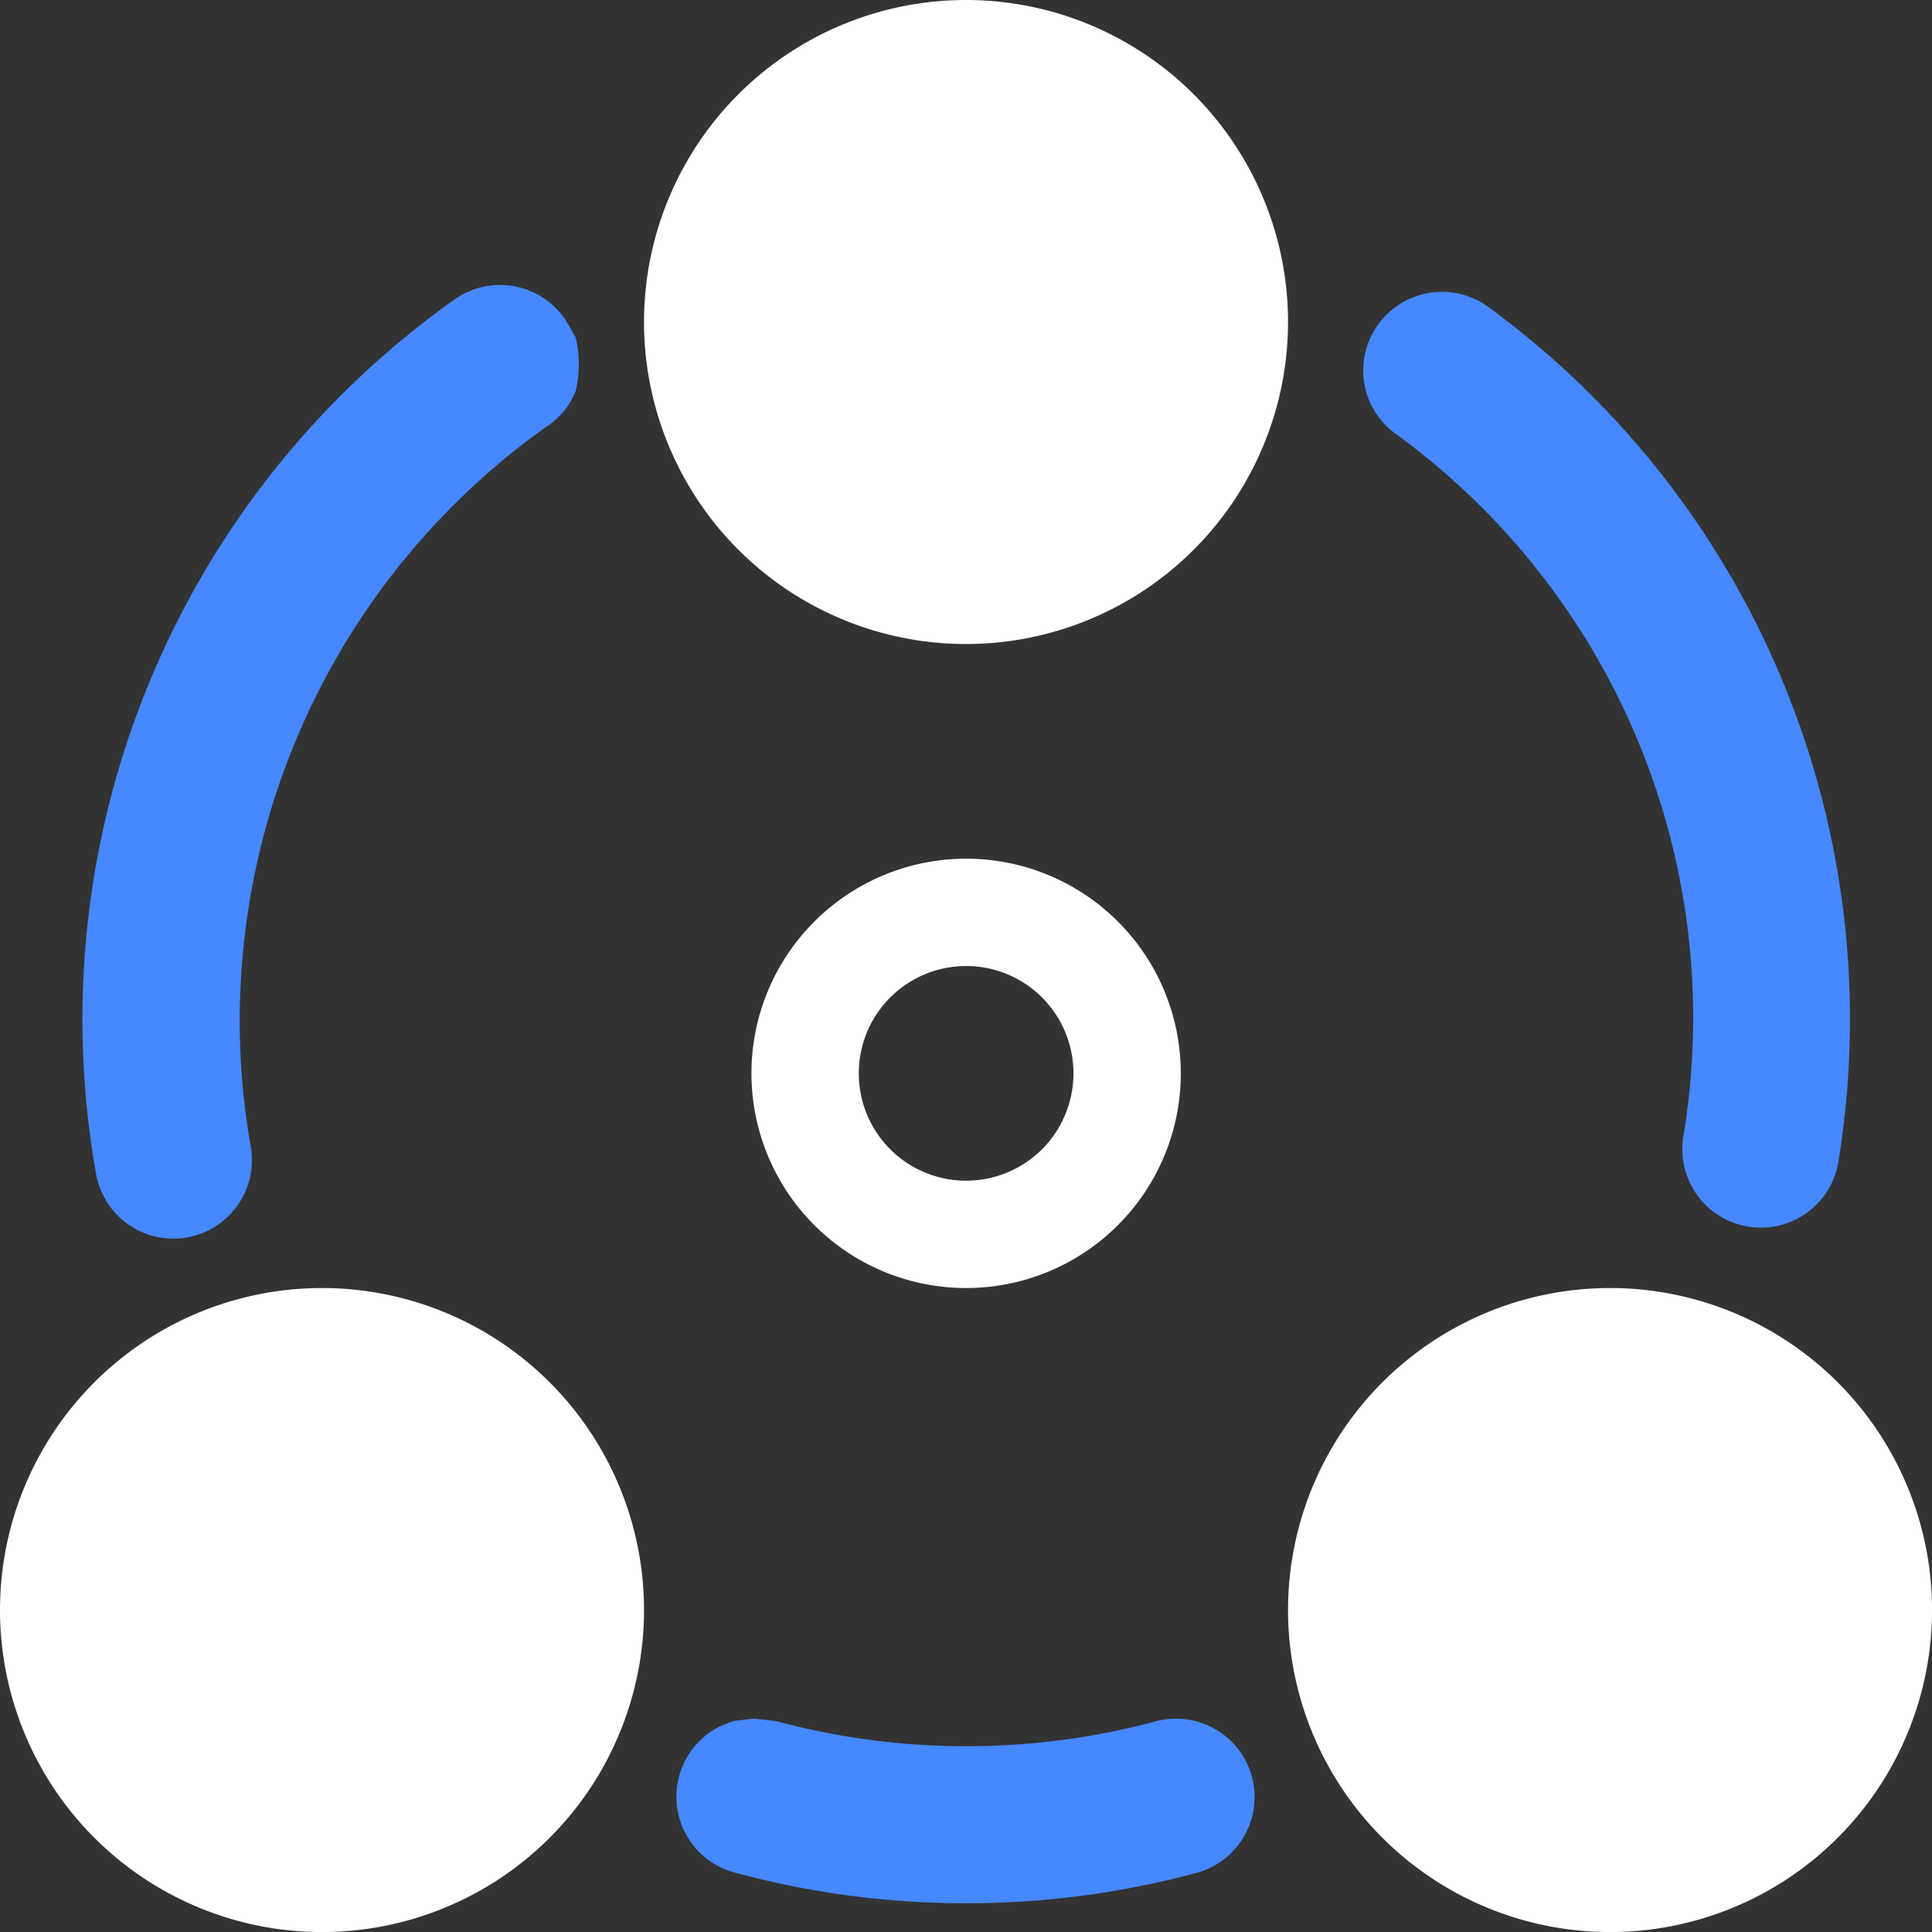 <svg xmlns="http://www.w3.org/2000/svg" width="38.861" height="38.862" viewBox="0 0 38.861 38.862">
  <rect x="0" y="0" width="38.861" height="38.862" fill="#333333" stroke="none"/>
  <g id="组_84817" data-name="组 84817" transform="translate(-2817.899 -3038.805)">
    <path id="路径_132738" data-name="路径 132738" d="M413.918,460.8a4.318,4.318,0,1,1-4.318,4.318A4.318,4.318,0,0,1,413.918,460.8Zm0,2.159a2.159,2.159,0,1,0,2.159,2.159A2.159,2.159,0,0,0,413.918,462.959Z" transform="translate(2423.414 2595.277)" fill="#fff"/>
    <g id="组_84815" data-name="组 84815">
      <path id="路径_132741" data-name="路径 132741" d="M17.775,32.554a17.776,17.776,0,0,1-4.665-.62,1.579,1.579,0,0,1,.009-3.049l.389-.045.43.046a14.657,14.657,0,0,0,3.838.509h.012a14.613,14.613,0,0,0,3.8-.5,1.581,1.581,0,0,1,1.936,1.115A1.581,1.581,0,0,1,22.4,31.946a17.826,17.826,0,0,1-4.614.608ZM1.274,19.085A1.579,1.579,0,0,1,.268,17.847,17.748,17.748,0,0,1,7.489.292a1.581,1.581,0,0,1,2.2.374L9.715.7l.206.356a2.374,2.374,0,0,1,0,1.084,1.528,1.528,0,0,1-.6.722A14.655,14.655,0,0,0,3.38,17.305a1.579,1.579,0,0,1-1.551,1.88A1.559,1.559,0,0,1,1.274,19.085ZM32.751,18.6a1.579,1.579,0,0,1-.543-1.508A14.522,14.522,0,0,0,26.392,2.98l-.012-.008a1.571,1.571,0,0,1-.31-2.183A1.587,1.587,0,0,1,27.346.141a1.567,1.567,0,0,1,.9.282l.01.006a17.742,17.742,0,0,1,7.072,17.158A1.58,1.58,0,0,1,32.751,18.6Z" transform="translate(2819.557 3044.534)" fill="#4688ff"/>
      <path id="路径_132737" data-name="路径 132737" d="M364.877,57.677m-6.477,0a6.477,6.477,0,1,0,6.477-6.477A6.477,6.477,0,0,0,358.4,57.677Z" transform="translate(2472.453 2987.605)" fill="#fff"/>
      <path id="路径_132739" data-name="路径 132739" d="M57.677,672.077m-6.477,0a6.477,6.477,0,1,0,6.477-6.477A6.477,6.477,0,0,0,51.2,672.077Z" transform="translate(2766.699 2399.113)" fill="#fff"/>
      <path id="路径_132740" data-name="路径 132740" d="M672.077,672.077m-6.477,0a6.477,6.477,0,1,0,6.477-6.477A6.477,6.477,0,0,0,665.6,672.077Z" transform="translate(2178.207 2399.113)" fill="#fff"/>
    </g>
  </g>
</svg>
